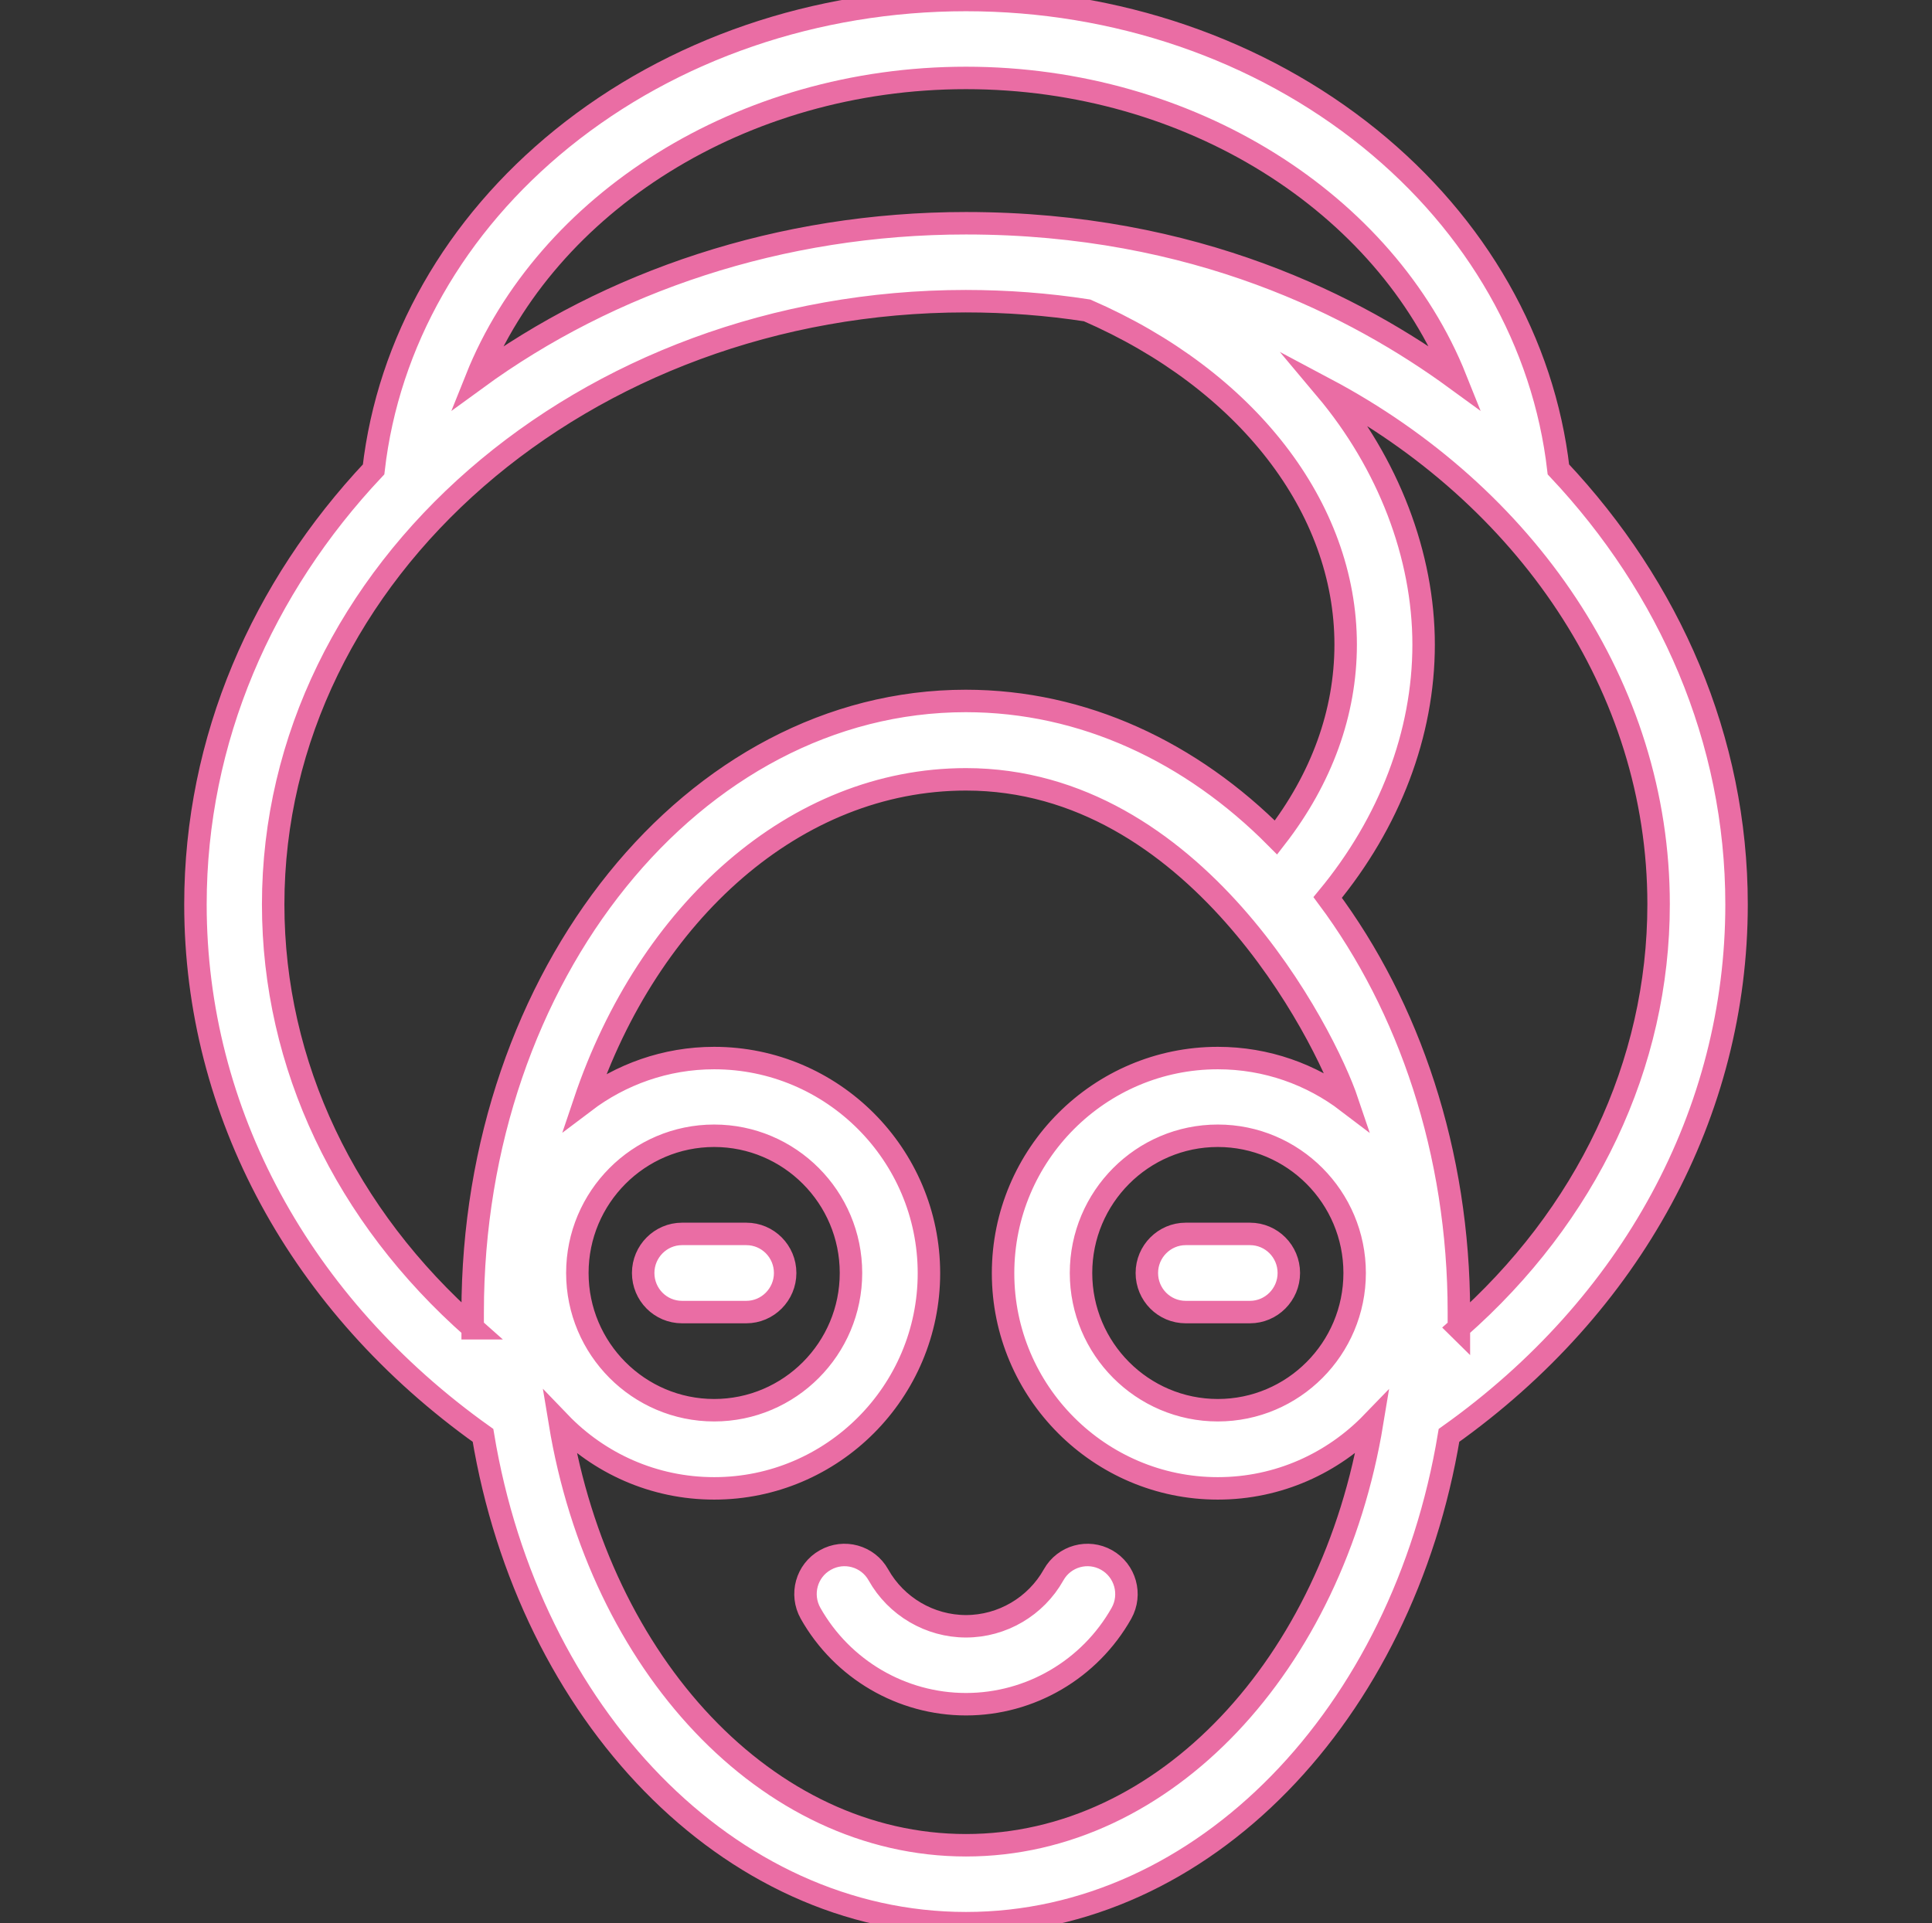 <?xml version="1.0" encoding="UTF-8"?>
<svg id="_レイヤー_2" data-name="レイヤー 2" xmlns="http://www.w3.org/2000/svg" xmlns:xlink="http://www.w3.org/1999/xlink" viewBox="0 0 86 85.63">
  <rect x="0" y="0" width="86" height="85.63" fill="#333333" stroke="none"/>
  <defs>
    <style>
      .cls-1 {
        clip-path: url(#clippath);
      }

      .cls-2 {
        fill: none;
        stroke-width: 0px;
      }

      .cls-3 {
        fill: #fff;
        stroke: #ea6da4;
        stroke-miterlimit: 10;
      }
    </style>
    <clipPath id="clippath">
      <rect class="cls-2" y="0" width="86" height="85.63"/>
    </clipPath>
  </defs>
  <g id="_デザイン" data-name="デザイン">
    <g class="cls-1">
      <path class="cls-3" d="M69.37,20.9c-.65-5.65-3.62-10.87-8.4-14.74C56.06,2.19,49.68,0,43,0s-13.06,2.19-17.97,6.16c-4.78,3.87-7.75,9.09-8.4,14.74-4.95,5.26-7.93,12.01-7.93,19.37,0,9.25,4.66,17.84,12.8,23.64,2.05,12.38,10.91,21.72,21.5,21.72s19.45-9.34,21.5-21.72c8.14-5.79,12.8-14.38,12.8-23.64,0-7.36-2.98-14.11-7.93-19.37ZM64.94,59.14c0-.24,0-.48,0-.72,0-7.12-2.22-13.6-5.84-18.46,2.76-3.34,4.27-7.29,4.27-11.26s-1.57-8.06-4.36-11.38c8.88,4.72,14.82,13.24,14.82,22.94,0,7.14-3.2,13.86-8.9,18.87ZM21.06,59.14c-5.69-5.01-8.9-11.72-8.9-18.87,0-14.81,13.83-26.86,30.83-26.86,1.84,0,3.65.14,5.4.41,7.1,3.09,11.51,8.77,11.51,14.88,0,3.03-1.07,5.97-3.1,8.59-3.77-3.8-8.58-6.08-13.81-6.08-12.1,0-21.95,12.2-21.95,27.21,0,.24,0,.48,0,.72ZM21.2,16.87c3.12-7.81,11.8-13.4,21.8-13.4s18.68,5.59,21.8,13.4c-4.4-3.21-11.57-6.93-21.8-6.93-8.27,0-15.87,2.6-21.8,6.93ZM54.21,62.79c-3.36,0-6.09-2.74-6.09-6.11s2.73-6.11,6.09-6.11,6.09,2.74,6.09,6.11-2.73,6.11-6.09,6.11ZM31.79,62.79c-3.36,0-6.09-2.74-6.09-6.11s2.73-6.11,6.09-6.11,6.09,2.74,6.09,6.11-2.73,6.11-6.09,6.11ZM31.79,66.27c5.27,0,9.56-4.3,9.56-9.58s-4.29-9.58-9.56-9.58c-2.16,0-4.16.73-5.77,1.95,2.84-8.44,9.38-14.36,16.98-14.36,10.18,0,15.95,11.3,16.98,14.36-1.6-1.22-3.6-1.95-5.77-1.95-5.27,0-9.56,4.3-9.56,9.58s4.29,9.58,9.56,9.58c2.7,0,5.13-1.13,6.87-2.93-1.77,10.74-9.2,18.82-18.08,18.82s-16.31-8.08-18.08-18.82c1.74,1.81,4.18,2.93,6.87,2.93ZM36.08,71.83c-.47-.84-.18-1.9.66-2.37.83-.47,1.89-.18,2.36.66.79,1.41,2.29,2.29,3.9,2.29s3.11-.88,3.9-2.29c.47-.84,1.53-1.13,2.36-.66.83.47,1.13,1.53.66,2.37-1.41,2.5-4.06,4.05-6.92,4.05s-5.51-1.55-6.92-4.05ZM34.95,56.68c0,.96-.78,1.74-1.73,1.74h-2.86c-.96,0-1.73-.78-1.73-1.74s.78-1.74,1.73-1.74h2.86c.96,0,1.73.78,1.73,1.74ZM57.37,56.68c0,.96-.78,1.74-1.73,1.74h-2.86c-.96,0-1.73-.78-1.73-1.74s.78-1.74,1.73-1.74h2.86c.96,0,1.73.78,1.73,1.74Z"/>
    </g>
  </g>
</svg>